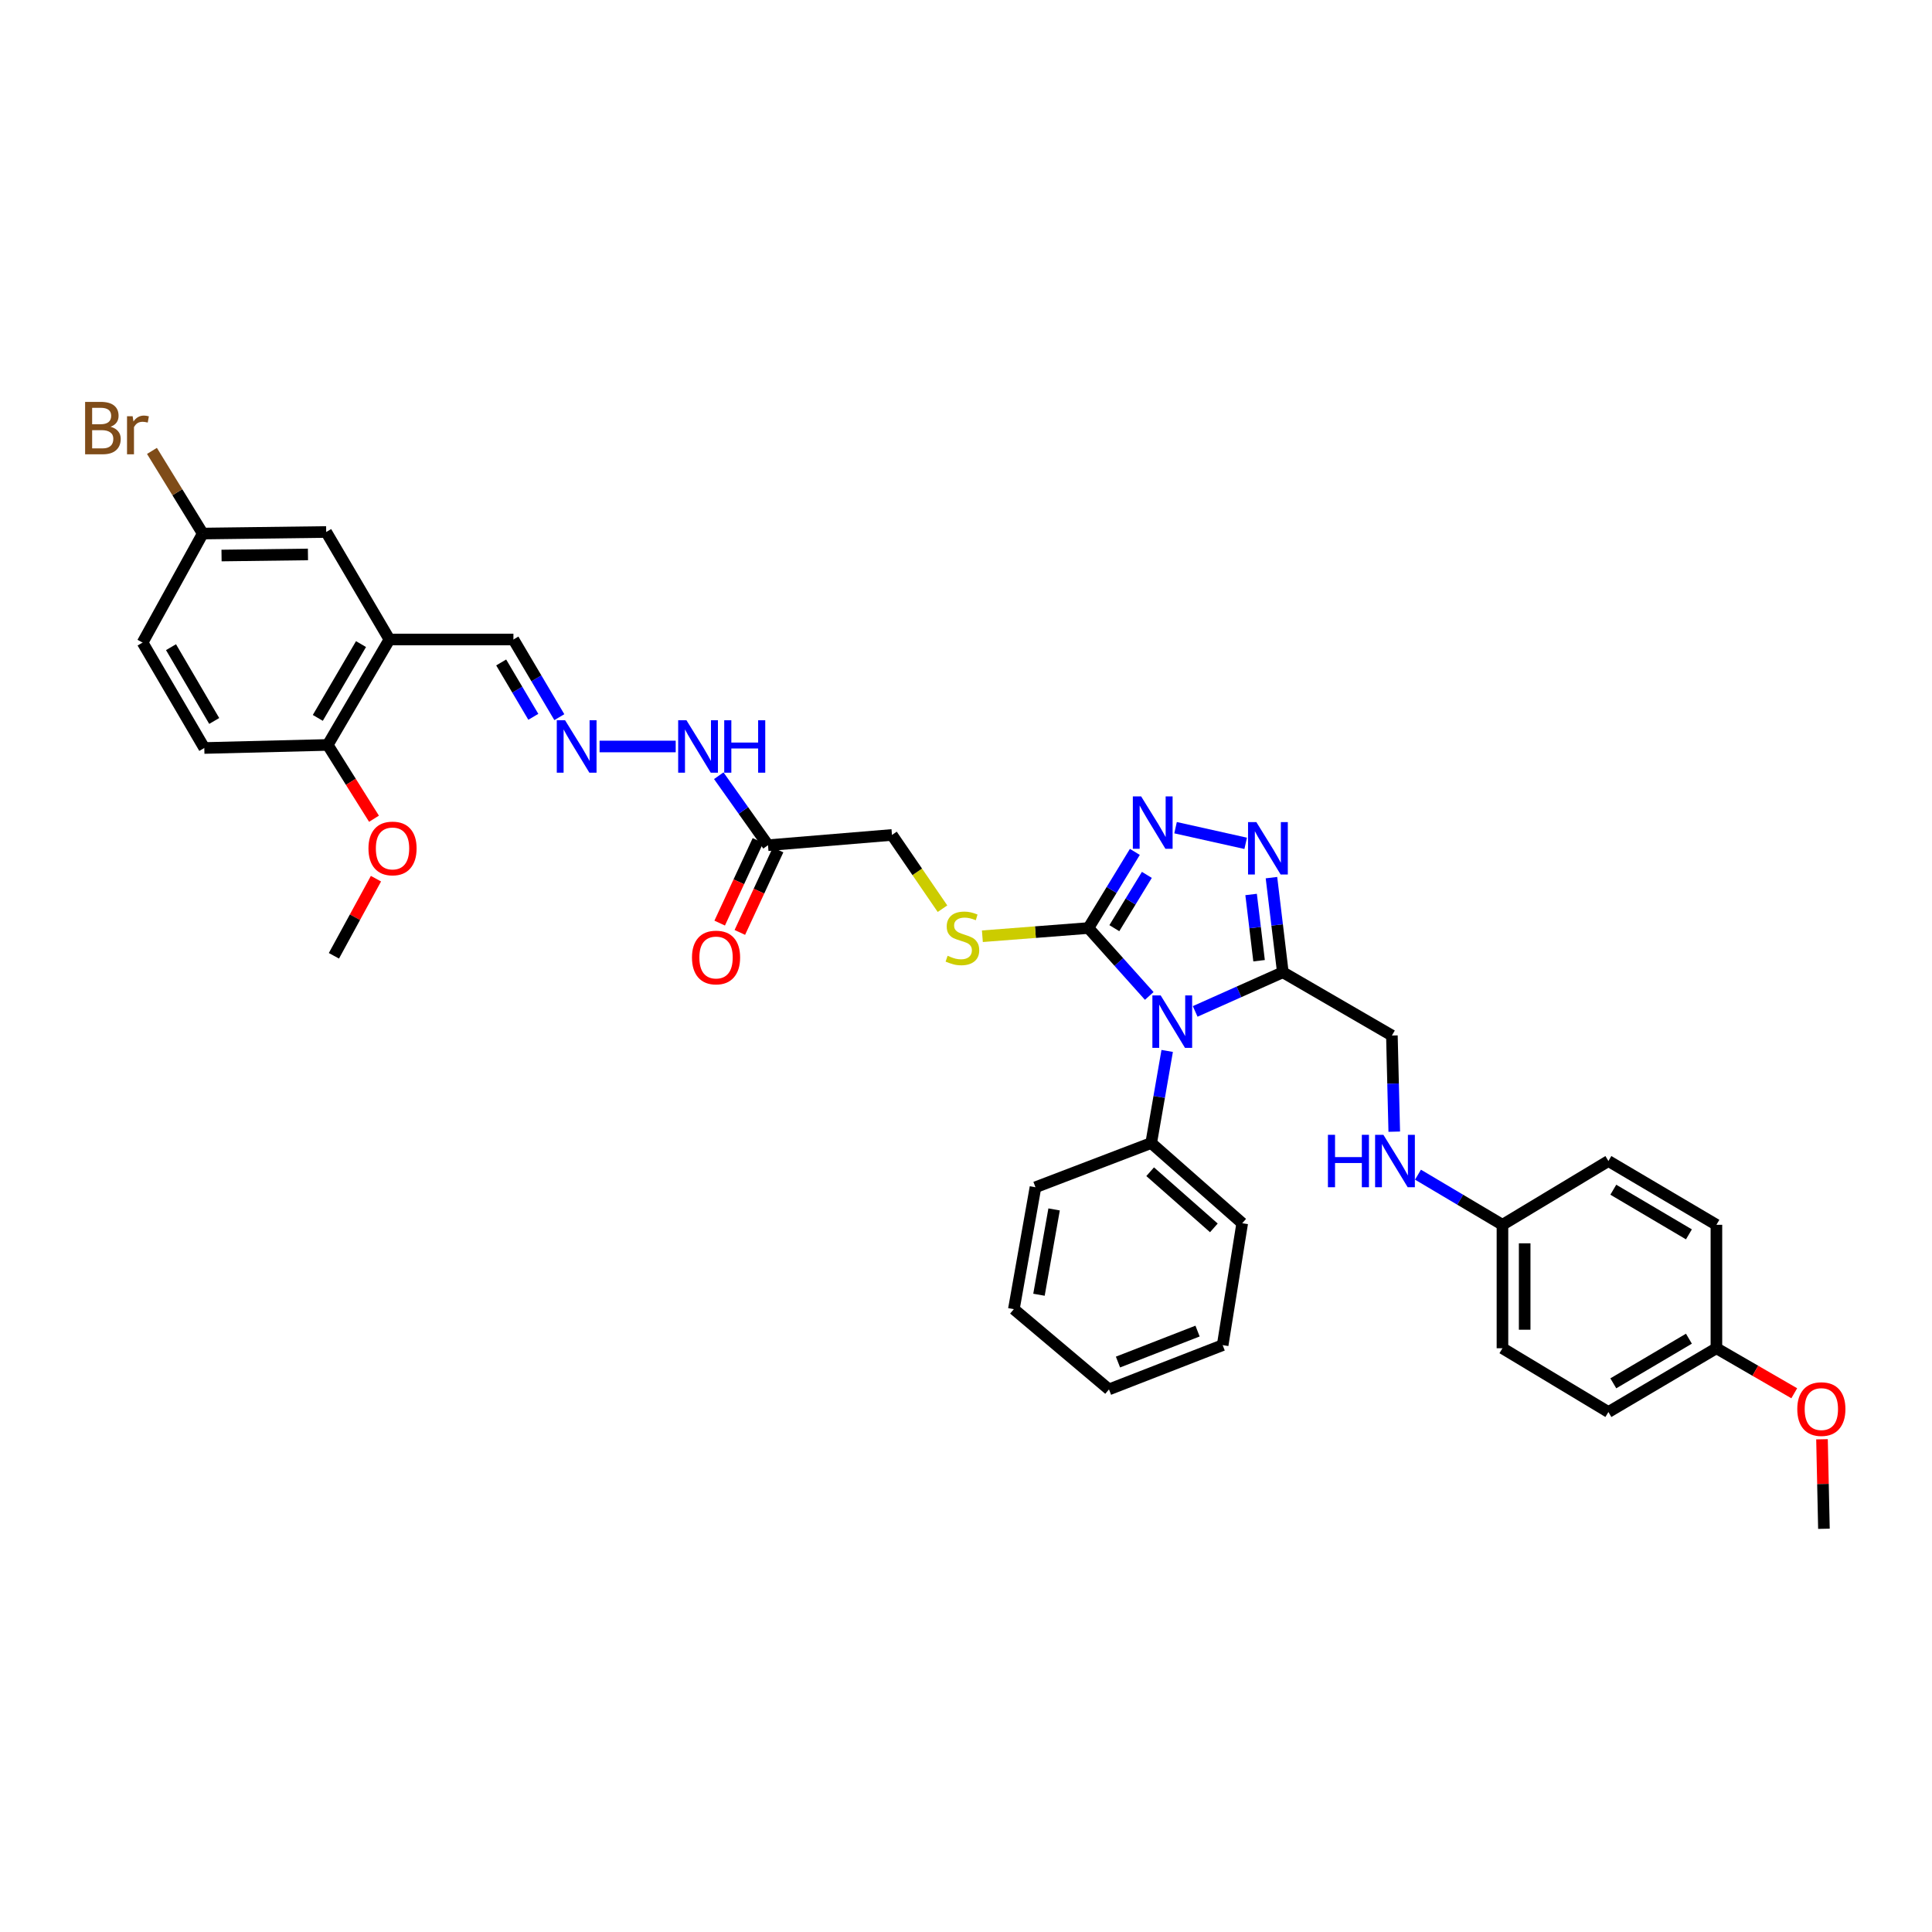<?xml version='1.0' encoding='iso-8859-1'?>
<svg version='1.1' baseProfile='full'
              xmlns='http://www.w3.org/2000/svg'
                      xmlns:rdkit='http://www.rdkit.org/xml'
                      xmlns:xlink='http://www.w3.org/1999/xlink'
                  xml:space='preserve'
width='1000px' height='1000px' viewBox='0 0 1000 1000'>
<!-- END OF HEADER -->
<rect style='opacity:1.0;fill:#FFFFFF;stroke:none' width='1000' height='1000' x='0' y='0'> </rect>
<path class='bond-0' d='M 594.849,515.497 L 579.105,497.923' style='fill:none;fill-rule:evenodd;stroke:#0000FF;stroke-width:6px;stroke-linecap:butt;stroke-linejoin:miter;stroke-opacity:1' />
<path class='bond-0' d='M 579.105,497.923 L 563.361,480.348' style='fill:none;fill-rule:evenodd;stroke:#000000;stroke-width:6px;stroke-linecap:butt;stroke-linejoin:miter;stroke-opacity:1' />
<path class='bond-1' d='M 618.623,523.504 L 641.308,513.373' style='fill:none;fill-rule:evenodd;stroke:#0000FF;stroke-width:6px;stroke-linecap:butt;stroke-linejoin:miter;stroke-opacity:1' />
<path class='bond-1' d='M 641.308,513.373 L 663.993,503.242' style='fill:none;fill-rule:evenodd;stroke:#000000;stroke-width:6px;stroke-linecap:butt;stroke-linejoin:miter;stroke-opacity:1' />
<path class='bond-8' d='M 604.133,543.961 L 599.994,567.795' style='fill:none;fill-rule:evenodd;stroke:#0000FF;stroke-width:6px;stroke-linecap:butt;stroke-linejoin:miter;stroke-opacity:1' />
<path class='bond-8' d='M 599.994,567.795 L 595.856,591.629' style='fill:none;fill-rule:evenodd;stroke:#000000;stroke-width:6px;stroke-linecap:butt;stroke-linejoin:miter;stroke-opacity:1' />
<path class='bond-2' d='M 563.361,480.348 L 575.38,460.643' style='fill:none;fill-rule:evenodd;stroke:#000000;stroke-width:6px;stroke-linecap:butt;stroke-linejoin:miter;stroke-opacity:1' />
<path class='bond-2' d='M 575.38,460.643 L 587.398,440.937' style='fill:none;fill-rule:evenodd;stroke:#0000FF;stroke-width:6px;stroke-linecap:butt;stroke-linejoin:miter;stroke-opacity:1' />
<path class='bond-2' d='M 576.783,480.424 L 585.196,466.63' style='fill:none;fill-rule:evenodd;stroke:#000000;stroke-width:6px;stroke-linecap:butt;stroke-linejoin:miter;stroke-opacity:1' />
<path class='bond-2' d='M 585.196,466.63 L 593.609,452.836' style='fill:none;fill-rule:evenodd;stroke:#0000FF;stroke-width:6px;stroke-linecap:butt;stroke-linejoin:miter;stroke-opacity:1' />
<path class='bond-6' d='M 563.361,480.348 L 535.92,482.472' style='fill:none;fill-rule:evenodd;stroke:#000000;stroke-width:6px;stroke-linecap:butt;stroke-linejoin:miter;stroke-opacity:1' />
<path class='bond-6' d='M 535.92,482.472 L 508.478,484.595' style='fill:none;fill-rule:evenodd;stroke:#CCCC00;stroke-width:6px;stroke-linecap:butt;stroke-linejoin:miter;stroke-opacity:1' />
<path class='bond-3' d='M 663.993,503.242 L 661.048,478.751' style='fill:none;fill-rule:evenodd;stroke:#000000;stroke-width:6px;stroke-linecap:butt;stroke-linejoin:miter;stroke-opacity:1' />
<path class='bond-3' d='M 661.048,478.751 L 658.103,454.261' style='fill:none;fill-rule:evenodd;stroke:#0000FF;stroke-width:6px;stroke-linecap:butt;stroke-linejoin:miter;stroke-opacity:1' />
<path class='bond-3' d='M 651.694,497.268 L 649.633,480.124' style='fill:none;fill-rule:evenodd;stroke:#000000;stroke-width:6px;stroke-linecap:butt;stroke-linejoin:miter;stroke-opacity:1' />
<path class='bond-3' d='M 649.633,480.124 L 647.571,462.981' style='fill:none;fill-rule:evenodd;stroke:#0000FF;stroke-width:6px;stroke-linecap:butt;stroke-linejoin:miter;stroke-opacity:1' />
<path class='bond-9' d='M 663.993,503.242 L 720.442,535.986' style='fill:none;fill-rule:evenodd;stroke:#000000;stroke-width:6px;stroke-linecap:butt;stroke-linejoin:miter;stroke-opacity:1' />
<path class='bond-36' d='M 608.466,428.409 L 644.762,436.508' style='fill:none;fill-rule:evenodd;stroke:#0000FF;stroke-width:6px;stroke-linecap:butt;stroke-linejoin:miter;stroke-opacity:1' />
<path class='bond-4' d='M 201.574,331.004 L 265.745,331.004' style='fill:none;fill-rule:evenodd;stroke:#000000;stroke-width:6px;stroke-linecap:butt;stroke-linejoin:miter;stroke-opacity:1' />
<path class='bond-10' d='M 201.574,331.004 L 169.629,385.574' style='fill:none;fill-rule:evenodd;stroke:#000000;stroke-width:6px;stroke-linecap:butt;stroke-linejoin:miter;stroke-opacity:1' />
<path class='bond-10' d='M 186.859,333.38 L 164.498,371.58' style='fill:none;fill-rule:evenodd;stroke:#000000;stroke-width:6px;stroke-linecap:butt;stroke-linejoin:miter;stroke-opacity:1' />
<path class='bond-12' d='M 201.574,331.004 L 168.837,275.36' style='fill:none;fill-rule:evenodd;stroke:#000000;stroke-width:6px;stroke-linecap:butt;stroke-linejoin:miter;stroke-opacity:1' />
<path class='bond-5' d='M 397.517,437.48 L 461.682,432.166' style='fill:none;fill-rule:evenodd;stroke:#000000;stroke-width:6px;stroke-linecap:butt;stroke-linejoin:miter;stroke-opacity:1' />
<path class='bond-11' d='M 397.517,437.48 L 384.775,419.496' style='fill:none;fill-rule:evenodd;stroke:#000000;stroke-width:6px;stroke-linecap:butt;stroke-linejoin:miter;stroke-opacity:1' />
<path class='bond-11' d='M 384.775,419.496 L 372.033,401.512' style='fill:none;fill-rule:evenodd;stroke:#0000FF;stroke-width:6px;stroke-linecap:butt;stroke-linejoin:miter;stroke-opacity:1' />
<path class='bond-14' d='M 392.301,435.064 L 382.403,456.426' style='fill:none;fill-rule:evenodd;stroke:#000000;stroke-width:6px;stroke-linecap:butt;stroke-linejoin:miter;stroke-opacity:1' />
<path class='bond-14' d='M 382.403,456.426 L 372.506,477.789' style='fill:none;fill-rule:evenodd;stroke:#FF0000;stroke-width:6px;stroke-linecap:butt;stroke-linejoin:miter;stroke-opacity:1' />
<path class='bond-14' d='M 402.733,439.897 L 392.836,461.26' style='fill:none;fill-rule:evenodd;stroke:#000000;stroke-width:6px;stroke-linecap:butt;stroke-linejoin:miter;stroke-opacity:1' />
<path class='bond-14' d='M 392.836,461.26 L 382.939,482.622' style='fill:none;fill-rule:evenodd;stroke:#FF0000;stroke-width:6px;stroke-linecap:butt;stroke-linejoin:miter;stroke-opacity:1' />
<path class='bond-16' d='M 487.83,470.339 L 474.756,451.252' style='fill:none;fill-rule:evenodd;stroke:#CCCC00;stroke-width:6px;stroke-linecap:butt;stroke-linejoin:miter;stroke-opacity:1' />
<path class='bond-16' d='M 474.756,451.252 L 461.682,432.166' style='fill:none;fill-rule:evenodd;stroke:#000000;stroke-width:6px;stroke-linecap:butt;stroke-linejoin:miter;stroke-opacity:1' />
<path class='bond-7' d='M 310.343,386.379 L 349.747,386.379' style='fill:none;fill-rule:evenodd;stroke:#0000FF;stroke-width:6px;stroke-linecap:butt;stroke-linejoin:miter;stroke-opacity:1' />
<path class='bond-15' d='M 289.51,371.203 L 277.627,351.103' style='fill:none;fill-rule:evenodd;stroke:#0000FF;stroke-width:6px;stroke-linecap:butt;stroke-linejoin:miter;stroke-opacity:1' />
<path class='bond-15' d='M 277.627,351.103 L 265.745,331.004' style='fill:none;fill-rule:evenodd;stroke:#000000;stroke-width:6px;stroke-linecap:butt;stroke-linejoin:miter;stroke-opacity:1' />
<path class='bond-15' d='M 276.048,371.024 L 267.73,356.955' style='fill:none;fill-rule:evenodd;stroke:#0000FF;stroke-width:6px;stroke-linecap:butt;stroke-linejoin:miter;stroke-opacity:1' />
<path class='bond-15' d='M 267.73,356.955 L 259.412,342.885' style='fill:none;fill-rule:evenodd;stroke:#000000;stroke-width:6px;stroke-linecap:butt;stroke-linejoin:miter;stroke-opacity:1' />
<path class='bond-29' d='M 595.856,591.629 L 642.965,633.149' style='fill:none;fill-rule:evenodd;stroke:#000000;stroke-width:6px;stroke-linecap:butt;stroke-linejoin:miter;stroke-opacity:1' />
<path class='bond-29' d='M 595.32,606.483 L 628.296,635.547' style='fill:none;fill-rule:evenodd;stroke:#000000;stroke-width:6px;stroke-linecap:butt;stroke-linejoin:miter;stroke-opacity:1' />
<path class='bond-30' d='M 595.856,591.629 L 535.958,614.523' style='fill:none;fill-rule:evenodd;stroke:#000000;stroke-width:6px;stroke-linecap:butt;stroke-linejoin:miter;stroke-opacity:1' />
<path class='bond-13' d='M 720.442,535.986 L 721.053,560.868' style='fill:none;fill-rule:evenodd;stroke:#000000;stroke-width:6px;stroke-linecap:butt;stroke-linejoin:miter;stroke-opacity:1' />
<path class='bond-13' d='M 721.053,560.868 L 721.665,585.75' style='fill:none;fill-rule:evenodd;stroke:#0000FF;stroke-width:6px;stroke-linecap:butt;stroke-linejoin:miter;stroke-opacity:1' />
<path class='bond-17' d='M 169.629,385.574 L 105.745,387.164' style='fill:none;fill-rule:evenodd;stroke:#000000;stroke-width:6px;stroke-linecap:butt;stroke-linejoin:miter;stroke-opacity:1' />
<path class='bond-25' d='M 169.629,385.574 L 181.604,404.676' style='fill:none;fill-rule:evenodd;stroke:#000000;stroke-width:6px;stroke-linecap:butt;stroke-linejoin:miter;stroke-opacity:1' />
<path class='bond-25' d='M 181.604,404.676 L 193.579,423.778' style='fill:none;fill-rule:evenodd;stroke:#FF0000;stroke-width:6px;stroke-linecap:butt;stroke-linejoin:miter;stroke-opacity:1' />
<path class='bond-18' d='M 168.837,275.36 L 104.94,276.165' style='fill:none;fill-rule:evenodd;stroke:#000000;stroke-width:6px;stroke-linecap:butt;stroke-linejoin:miter;stroke-opacity:1' />
<path class='bond-18' d='M 159.397,286.978 L 114.669,287.541' style='fill:none;fill-rule:evenodd;stroke:#000000;stroke-width:6px;stroke-linecap:butt;stroke-linejoin:miter;stroke-opacity:1' />
<path class='bond-19' d='M 733.947,608.008 L 755.808,620.981' style='fill:none;fill-rule:evenodd;stroke:#0000FF;stroke-width:6px;stroke-linecap:butt;stroke-linejoin:miter;stroke-opacity:1' />
<path class='bond-19' d='M 755.808,620.981 L 777.669,633.954' style='fill:none;fill-rule:evenodd;stroke:#000000;stroke-width:6px;stroke-linecap:butt;stroke-linejoin:miter;stroke-opacity:1' />
<path class='bond-39' d='M 105.745,387.164 L 73.8,332.601' style='fill:none;fill-rule:evenodd;stroke:#000000;stroke-width:6px;stroke-linecap:butt;stroke-linejoin:miter;stroke-opacity:1' />
<path class='bond-39' d='M 110.876,373.171 L 88.514,334.976' style='fill:none;fill-rule:evenodd;stroke:#000000;stroke-width:6px;stroke-linecap:butt;stroke-linejoin:miter;stroke-opacity:1' />
<path class='bond-21' d='M 104.94,276.165 L 73.8,332.601' style='fill:none;fill-rule:evenodd;stroke:#000000;stroke-width:6px;stroke-linecap:butt;stroke-linejoin:miter;stroke-opacity:1' />
<path class='bond-22' d='M 104.94,276.165 L 91.797,254.776' style='fill:none;fill-rule:evenodd;stroke:#000000;stroke-width:6px;stroke-linecap:butt;stroke-linejoin:miter;stroke-opacity:1' />
<path class='bond-22' d='M 91.797,254.776 L 78.653,233.388' style='fill:none;fill-rule:evenodd;stroke:#7F4C19;stroke-width:6px;stroke-linecap:butt;stroke-linejoin:miter;stroke-opacity:1' />
<path class='bond-23' d='M 777.669,633.954 L 832.508,600.942' style='fill:none;fill-rule:evenodd;stroke:#000000;stroke-width:6px;stroke-linecap:butt;stroke-linejoin:miter;stroke-opacity:1' />
<path class='bond-24' d='M 777.669,633.954 L 777.669,697.85' style='fill:none;fill-rule:evenodd;stroke:#000000;stroke-width:6px;stroke-linecap:butt;stroke-linejoin:miter;stroke-opacity:1' />
<path class='bond-24' d='M 789.167,643.538 L 789.167,688.266' style='fill:none;fill-rule:evenodd;stroke:#000000;stroke-width:6px;stroke-linecap:butt;stroke-linejoin:miter;stroke-opacity:1' />
<path class='bond-20' d='M 888.413,697.85 L 832.508,730.862' style='fill:none;fill-rule:evenodd;stroke:#000000;stroke-width:6px;stroke-linecap:butt;stroke-linejoin:miter;stroke-opacity:1' />
<path class='bond-20' d='M 874.181,692.901 L 835.047,716.01' style='fill:none;fill-rule:evenodd;stroke:#000000;stroke-width:6px;stroke-linecap:butt;stroke-linejoin:miter;stroke-opacity:1' />
<path class='bond-28' d='M 888.413,697.85 L 908.558,709.502' style='fill:none;fill-rule:evenodd;stroke:#000000;stroke-width:6px;stroke-linecap:butt;stroke-linejoin:miter;stroke-opacity:1' />
<path class='bond-28' d='M 908.558,709.502 L 928.703,721.154' style='fill:none;fill-rule:evenodd;stroke:#FF0000;stroke-width:6px;stroke-linecap:butt;stroke-linejoin:miter;stroke-opacity:1' />
<path class='bond-38' d='M 888.413,697.85 L 888.413,633.954' style='fill:none;fill-rule:evenodd;stroke:#000000;stroke-width:6px;stroke-linecap:butt;stroke-linejoin:miter;stroke-opacity:1' />
<path class='bond-26' d='M 832.508,600.942 L 888.413,633.954' style='fill:none;fill-rule:evenodd;stroke:#000000;stroke-width:6px;stroke-linecap:butt;stroke-linejoin:miter;stroke-opacity:1' />
<path class='bond-26' d='M 835.047,615.795 L 874.181,638.903' style='fill:none;fill-rule:evenodd;stroke:#000000;stroke-width:6px;stroke-linecap:butt;stroke-linejoin:miter;stroke-opacity:1' />
<path class='bond-27' d='M 777.669,697.85 L 832.508,730.862' style='fill:none;fill-rule:evenodd;stroke:#000000;stroke-width:6px;stroke-linecap:butt;stroke-linejoin:miter;stroke-opacity:1' />
<path class='bond-31' d='M 194.597,454.804 L 183.716,474.763' style='fill:none;fill-rule:evenodd;stroke:#FF0000;stroke-width:6px;stroke-linecap:butt;stroke-linejoin:miter;stroke-opacity:1' />
<path class='bond-31' d='M 183.716,474.763 L 172.835,494.721' style='fill:none;fill-rule:evenodd;stroke:#000000;stroke-width:6px;stroke-linecap:butt;stroke-linejoin:miter;stroke-opacity:1' />
<path class='bond-32' d='M 943.066,744.959 L 943.564,768.124' style='fill:none;fill-rule:evenodd;stroke:#FF0000;stroke-width:6px;stroke-linecap:butt;stroke-linejoin:miter;stroke-opacity:1' />
<path class='bond-32' d='M 943.564,768.124 L 944.063,791.29' style='fill:none;fill-rule:evenodd;stroke:#000000;stroke-width:6px;stroke-linecap:butt;stroke-linejoin:miter;stroke-opacity:1' />
<path class='bond-34' d='M 642.965,633.149 L 632.847,696.241' style='fill:none;fill-rule:evenodd;stroke:#000000;stroke-width:6px;stroke-linecap:butt;stroke-linejoin:miter;stroke-opacity:1' />
<path class='bond-33' d='M 535.958,614.523 L 524.773,677.614' style='fill:none;fill-rule:evenodd;stroke:#000000;stroke-width:6px;stroke-linecap:butt;stroke-linejoin:miter;stroke-opacity:1' />
<path class='bond-33' d='M 545.602,625.993 L 537.772,670.157' style='fill:none;fill-rule:evenodd;stroke:#000000;stroke-width:6px;stroke-linecap:butt;stroke-linejoin:miter;stroke-opacity:1' />
<path class='bond-37' d='M 524.773,677.614 L 574.01,719.147' style='fill:none;fill-rule:evenodd;stroke:#000000;stroke-width:6px;stroke-linecap:butt;stroke-linejoin:miter;stroke-opacity:1' />
<path class='bond-35' d='M 632.847,696.241 L 574.01,719.147' style='fill:none;fill-rule:evenodd;stroke:#000000;stroke-width:6px;stroke-linecap:butt;stroke-linejoin:miter;stroke-opacity:1' />
<path class='bond-35' d='M 619.85,688.962 L 578.664,704.997' style='fill:none;fill-rule:evenodd;stroke:#000000;stroke-width:6px;stroke-linecap:butt;stroke-linejoin:miter;stroke-opacity:1' />
<path  class='atom-0' d='M 600.768 515.232
L 609.66 529.604
Q 610.541 531.022, 611.959 533.59
Q 613.377 536.158, 613.454 536.311
L 613.454 515.232
L 617.057 515.232
L 617.057 542.367
L 613.339 542.367
L 603.796 526.653
Q 602.684 524.813, 601.496 522.705
Q 600.346 520.598, 600.001 519.946
L 600.001 542.367
L 596.475 542.367
L 596.475 515.232
L 600.768 515.232
' fill='#0000FF'/>
<path  class='atom-3' d='M 590.65 412.204
L 599.541 426.577
Q 600.423 427.995, 601.841 430.563
Q 603.259 433.13, 603.336 433.284
L 603.336 412.204
L 606.938 412.204
L 606.938 439.339
L 603.221 439.339
L 593.677 423.626
Q 592.566 421.786, 591.378 419.678
Q 590.228 417.57, 589.883 416.918
L 589.883 439.339
L 586.357 439.339
L 586.357 412.204
L 590.65 412.204
' fill='#0000FF'/>
<path  class='atom-4' d='M 650.279 425.51
L 659.171 439.882
Q 660.052 441.3, 661.47 443.868
Q 662.888 446.436, 662.965 446.589
L 662.965 425.51
L 666.568 425.51
L 666.568 452.645
L 662.85 452.645
L 653.307 436.931
Q 652.195 435.091, 651.007 432.984
Q 649.857 430.876, 649.513 430.224
L 649.513 452.645
L 645.987 452.645
L 645.987 425.51
L 650.279 425.51
' fill='#0000FF'/>
<path  class='atom-7' d='M 490.477 494.708
Q 490.784 494.823, 492.049 495.36
Q 493.314 495.896, 494.693 496.241
Q 496.111 496.548, 497.491 496.548
Q 500.059 496.548, 501.554 495.321
Q 503.048 494.057, 503.048 491.872
Q 503.048 490.377, 502.282 489.457
Q 501.554 488.538, 500.404 488.039
Q 499.254 487.541, 497.338 486.966
Q 494.923 486.238, 493.467 485.548
Q 492.049 484.858, 491.014 483.402
Q 490.018 481.945, 490.018 479.493
Q 490.018 476.081, 492.317 473.974
Q 494.655 471.866, 499.254 471.866
Q 502.397 471.866, 505.961 473.36
L 505.08 476.311
Q 501.822 474.97, 499.369 474.97
Q 496.725 474.97, 495.268 476.081
Q 493.812 477.155, 493.85 479.033
Q 493.85 480.489, 494.578 481.371
Q 495.345 482.252, 496.418 482.75
Q 497.529 483.249, 499.369 483.823
Q 501.822 484.59, 503.278 485.356
Q 504.735 486.123, 505.77 487.694
Q 506.843 489.227, 506.843 491.872
Q 506.843 495.628, 504.313 497.659
Q 501.822 499.652, 497.644 499.652
Q 495.23 499.652, 493.39 499.116
Q 491.589 498.617, 489.443 497.736
L 490.477 494.708
' fill='#CCCC00'/>
<path  class='atom-8' d='M 292.484 372.811
L 301.375 387.184
Q 302.257 388.602, 303.675 391.17
Q 305.093 393.737, 305.17 393.891
L 305.17 372.811
L 308.772 372.811
L 308.772 399.946
L 305.055 399.946
L 295.511 384.232
Q 294.4 382.393, 293.212 380.285
Q 292.062 378.177, 291.717 377.525
L 291.717 399.946
L 288.191 399.946
L 288.191 372.811
L 292.484 372.811
' fill='#0000FF'/>
<path  class='atom-12' d='M 355.313 372.811
L 364.205 387.184
Q 365.087 388.602, 366.505 391.17
Q 367.923 393.737, 367.999 393.891
L 367.999 372.811
L 371.602 372.811
L 371.602 399.946
L 367.884 399.946
L 358.341 384.232
Q 357.23 382.393, 356.041 380.285
Q 354.892 378.177, 354.547 377.525
L 354.547 399.946
L 351.021 399.946
L 351.021 372.811
L 355.313 372.811
' fill='#0000FF'/>
<path  class='atom-12' d='M 374.86 372.811
L 378.539 372.811
L 378.539 384.347
L 392.413 384.347
L 392.413 372.811
L 396.092 372.811
L 396.092 399.946
L 392.413 399.946
L 392.413 387.414
L 378.539 387.414
L 378.539 399.946
L 374.86 399.946
L 374.86 372.811
' fill='#0000FF'/>
<path  class='atom-14' d='M 687.334 587.375
L 691.014 587.375
L 691.014 598.911
L 704.888 598.911
L 704.888 587.375
L 708.567 587.375
L 708.567 614.51
L 704.888 614.51
L 704.888 601.977
L 691.014 601.977
L 691.014 614.51
L 687.334 614.51
L 687.334 587.375
' fill='#0000FF'/>
<path  class='atom-14' d='M 716.041 587.375
L 724.932 601.747
Q 725.814 603.165, 727.232 605.733
Q 728.65 608.301, 728.727 608.454
L 728.727 587.375
L 732.329 587.375
L 732.329 614.51
L 728.612 614.51
L 719.068 598.796
Q 717.957 596.956, 716.769 594.848
Q 715.619 592.74, 715.274 592.089
L 715.274 614.51
L 711.748 614.51
L 711.748 587.375
L 716.041 587.375
' fill='#0000FF'/>
<path  class='atom-15' d='M 358.169 495.602
Q 358.169 489.087, 361.388 485.446
Q 364.607 481.805, 370.625 481.805
Q 376.642 481.805, 379.861 485.446
Q 383.081 489.087, 383.081 495.602
Q 383.081 502.194, 379.823 505.95
Q 376.565 509.668, 370.625 509.668
Q 364.646 509.668, 361.388 505.95
Q 358.169 502.233, 358.169 495.602
M 370.625 506.602
Q 374.764 506.602, 376.987 503.843
Q 379.248 501.045, 379.248 495.602
Q 379.248 490.275, 376.987 487.592
Q 374.764 484.871, 370.625 484.871
Q 366.485 484.871, 364.224 487.554
Q 362.001 490.237, 362.001 495.602
Q 362.001 501.083, 364.224 503.843
Q 366.485 506.602, 370.625 506.602
' fill='#FF0000'/>
<path  class='atom-23' d='M 57.237 220.892
Q 59.843 221.62, 61.146 223.23
Q 62.487 224.801, 62.487 227.139
Q 62.487 230.895, 60.073 233.042
Q 57.697 235.149, 53.174 235.149
L 44.052 235.149
L 44.052 208.014
L 52.063 208.014
Q 56.7 208.014, 59.038 209.892
Q 61.376 211.77, 61.376 215.22
Q 61.376 219.321, 57.237 220.892
M 47.694 211.081
L 47.694 219.589
L 52.063 219.589
Q 54.745 219.589, 56.125 218.516
Q 57.543 217.404, 57.543 215.22
Q 57.543 211.081, 52.063 211.081
L 47.694 211.081
M 53.174 232.083
Q 55.819 232.083, 57.237 230.819
Q 58.655 229.554, 58.655 227.139
Q 58.655 224.916, 57.083 223.805
Q 55.55 222.655, 52.599 222.655
L 47.694 222.655
L 47.694 232.083
L 53.174 232.083
' fill='#7F4C19'/>
<path  class='atom-23' d='M 68.658 215.45
L 69.079 218.171
Q 71.149 215.105, 74.522 215.105
Q 75.595 215.105, 77.051 215.488
L 76.477 218.707
Q 74.829 218.324, 73.909 218.324
Q 72.299 218.324, 71.226 218.976
Q 70.191 219.589, 69.348 221.084
L 69.348 235.149
L 65.745 235.149
L 65.745 215.45
L 68.658 215.45
' fill='#7F4C19'/>
<path  class='atom-26' d='M 190.715 439.154
Q 190.715 432.639, 193.934 428.998
Q 197.153 425.357, 203.171 425.357
Q 209.188 425.357, 212.407 428.998
Q 215.627 432.639, 215.627 439.154
Q 215.627 445.746, 212.369 449.502
Q 209.111 453.22, 203.171 453.22
Q 197.192 453.22, 193.934 449.502
Q 190.715 445.785, 190.715 439.154
M 203.171 450.154
Q 207.31 450.154, 209.533 447.394
Q 211.794 444.596, 211.794 439.154
Q 211.794 433.827, 209.533 431.144
Q 207.31 428.423, 203.171 428.423
Q 199.031 428.423, 196.77 431.106
Q 194.547 433.788, 194.547 439.154
Q 194.547 444.635, 196.77 447.394
Q 199.031 450.154, 203.171 450.154
' fill='#FF0000'/>
<path  class='atom-29' d='M 930.272 729.342
Q 930.272 722.826, 933.491 719.185
Q 936.711 715.544, 942.728 715.544
Q 948.745 715.544, 951.965 719.185
Q 955.184 722.826, 955.184 729.342
Q 955.184 735.934, 951.926 739.69
Q 948.669 743.408, 942.728 743.408
Q 936.749 743.408, 933.491 739.69
Q 930.272 735.972, 930.272 729.342
M 942.728 740.341
Q 946.867 740.341, 949.09 737.582
Q 951.351 734.784, 951.351 729.342
Q 951.351 724.014, 949.09 721.332
Q 946.867 718.61, 942.728 718.61
Q 938.589 718.61, 936.328 721.293
Q 934.105 723.976, 934.105 729.342
Q 934.105 734.822, 936.328 737.582
Q 938.589 740.341, 942.728 740.341
' fill='#FF0000'/>
</svg>
